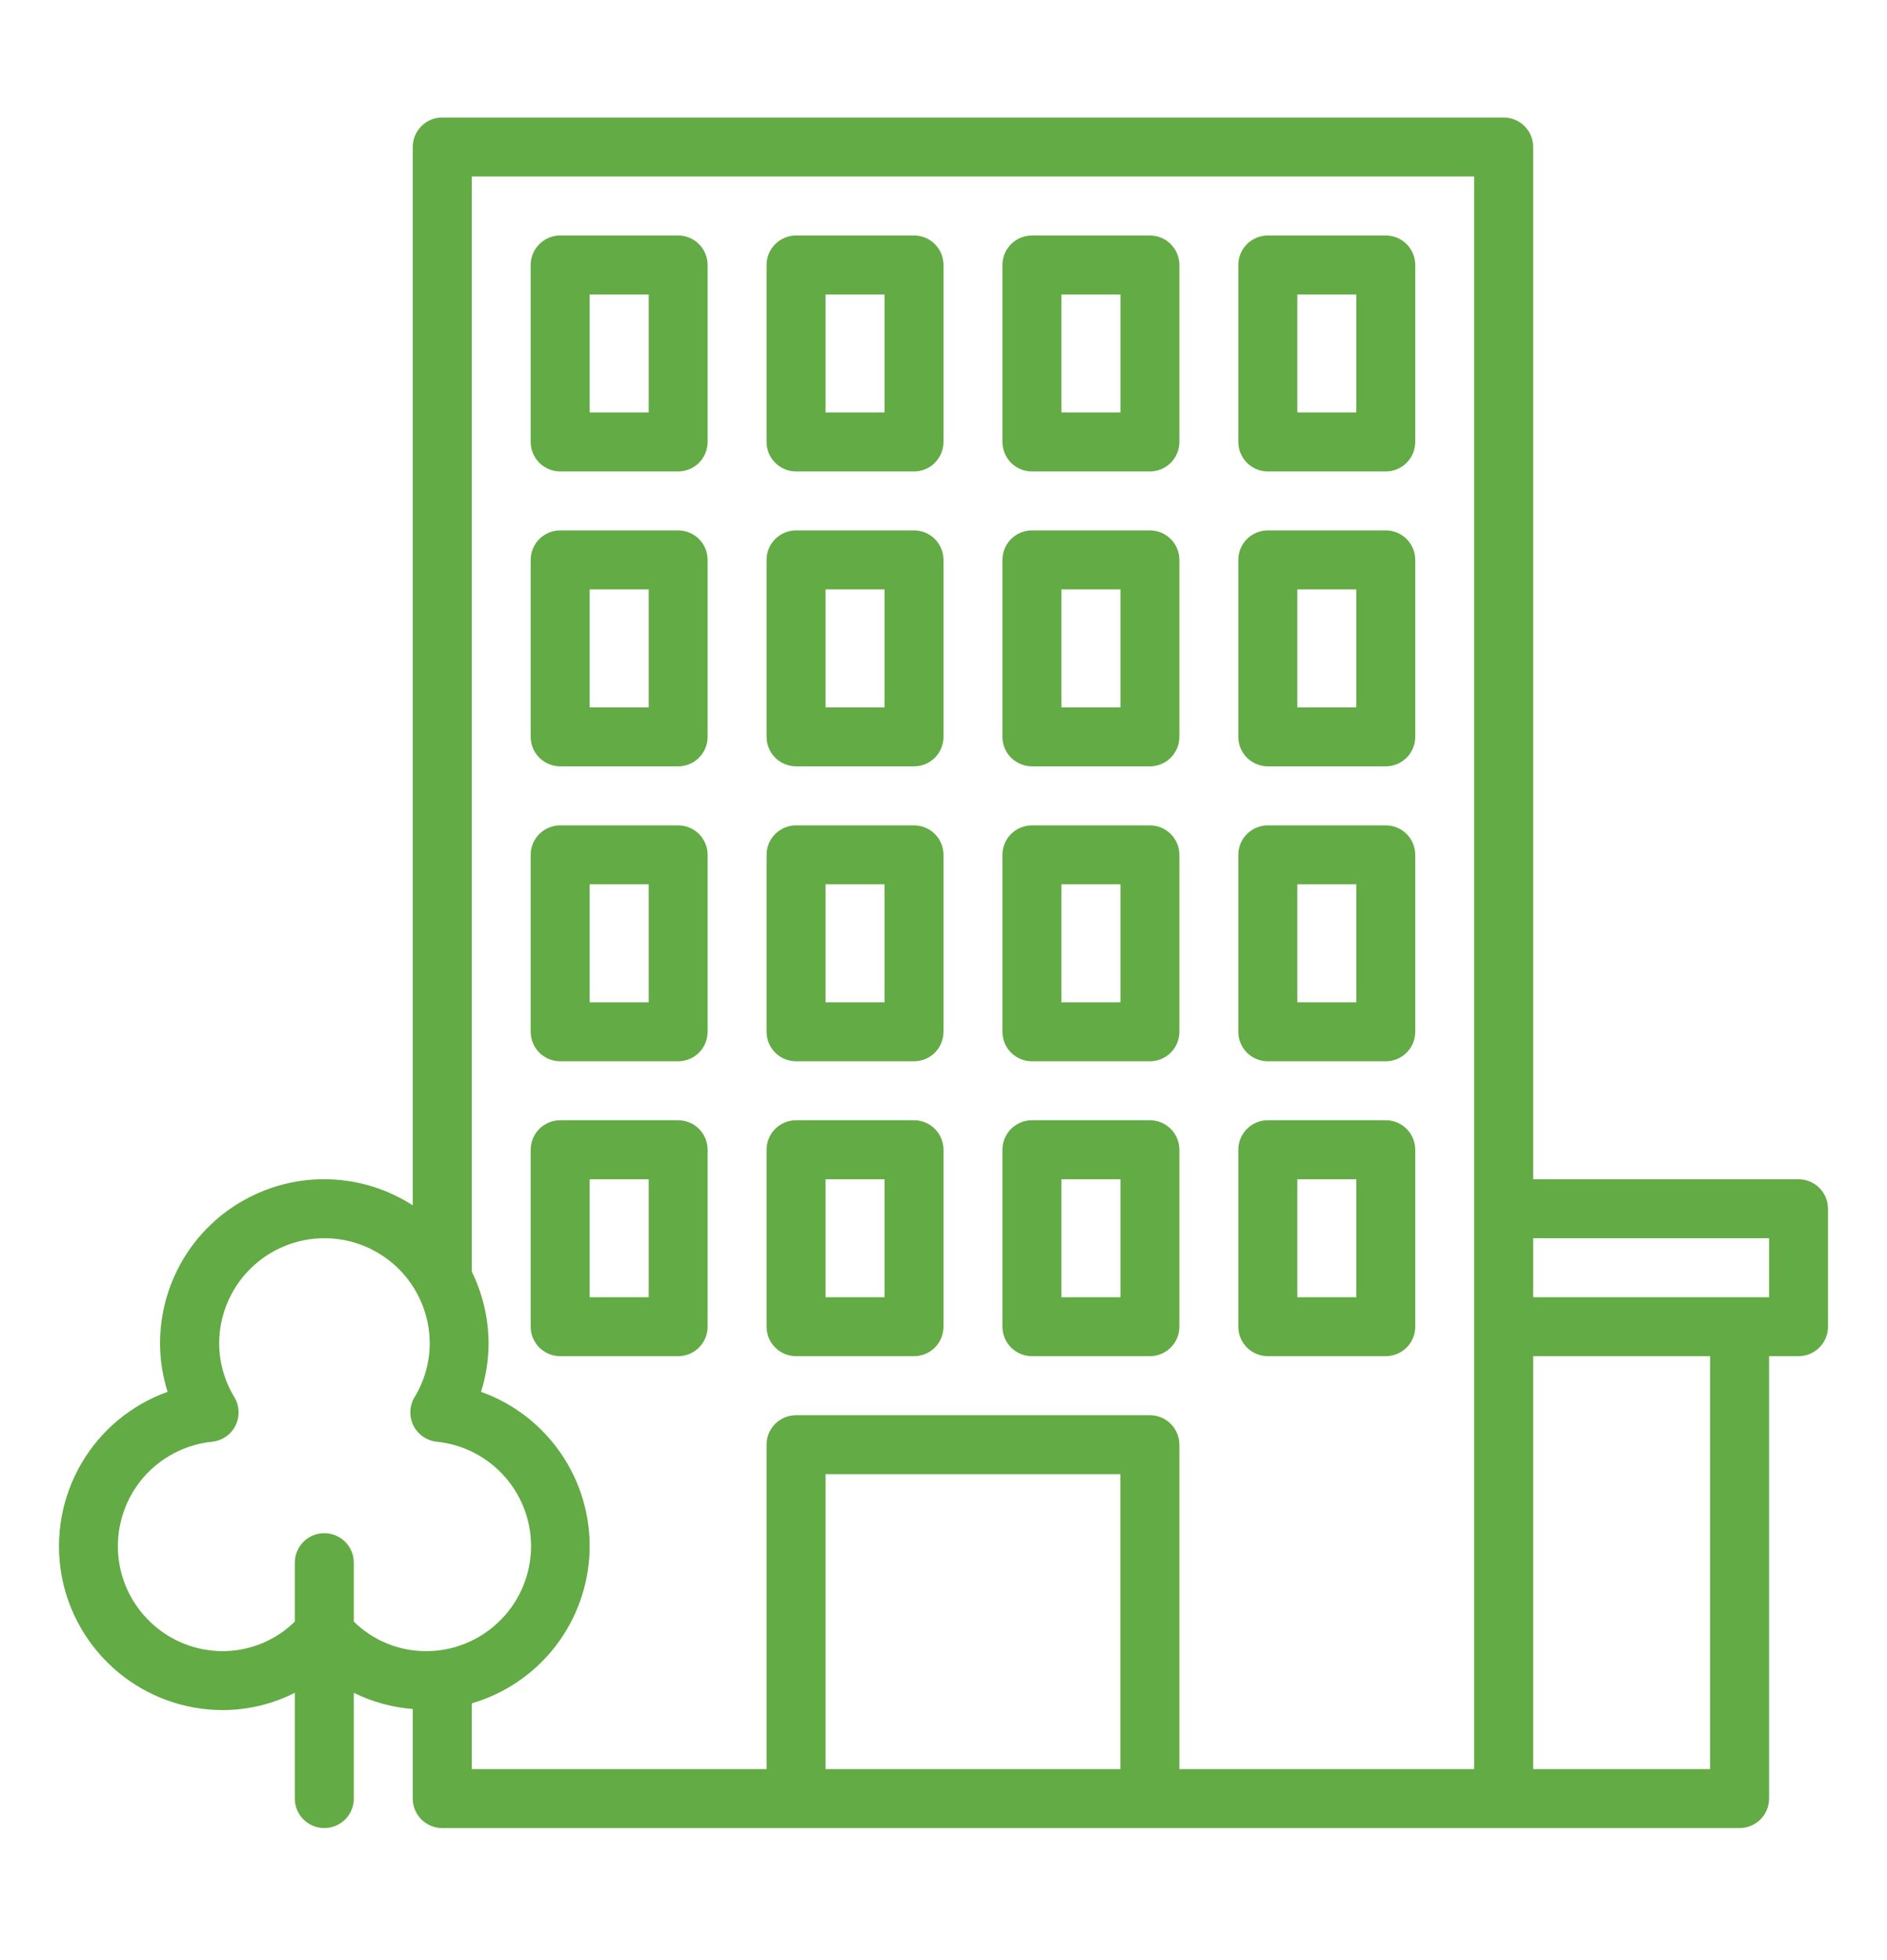 <svg width="26" height="27" viewBox="0 0 26 27" fill="none" xmlns="http://www.w3.org/2000/svg">
<path d="M10.969 6.494H12.594C12.701 6.494 12.805 6.451 12.881 6.375C12.957 6.298 13 6.195 13 6.087V3.65C13 3.542 12.957 3.439 12.881 3.363C12.805 3.286 12.701 3.244 12.594 3.244H10.969C10.861 3.244 10.758 3.286 10.681 3.363C10.605 3.439 10.562 3.542 10.562 3.65V6.087C10.562 6.195 10.605 6.298 10.681 6.375C10.758 6.451 10.861 6.494 10.969 6.494ZM11.375 4.056H12.188V5.681H11.375V4.056ZM14.219 6.494H15.844C15.951 6.494 16.055 6.451 16.131 6.375C16.207 6.298 16.25 6.195 16.25 6.087V3.65C16.25 3.542 16.207 3.439 16.131 3.363C16.055 3.286 15.951 3.244 15.844 3.244H14.219C14.111 3.244 14.008 3.286 13.931 3.363C13.855 3.439 13.812 3.542 13.812 3.65V6.087C13.812 6.195 13.855 6.298 13.931 6.375C14.008 6.451 14.111 6.494 14.219 6.494ZM14.625 4.056H15.438V5.681H14.625V4.056ZM17.469 6.494H19.094C19.201 6.494 19.305 6.451 19.381 6.375C19.457 6.298 19.5 6.195 19.5 6.087V3.65C19.5 3.542 19.457 3.439 19.381 3.363C19.305 3.286 19.201 3.244 19.094 3.244H17.469C17.361 3.244 17.258 3.286 17.181 3.363C17.105 3.439 17.062 3.542 17.062 3.65V6.087C17.062 6.195 17.105 6.298 17.181 6.375C17.258 6.451 17.361 6.494 17.469 6.494ZM17.875 4.056H18.688V5.681H17.875V4.056ZM10.969 10.556H12.594C12.701 10.556 12.805 10.513 12.881 10.437C12.957 10.361 13 10.258 13 10.15V7.712C13 7.605 12.957 7.501 12.881 7.425C12.805 7.349 12.701 7.306 12.594 7.306H10.969C10.861 7.306 10.758 7.349 10.681 7.425C10.605 7.501 10.562 7.605 10.562 7.712V10.15C10.562 10.258 10.605 10.361 10.681 10.437C10.758 10.513 10.861 10.556 10.969 10.556ZM11.375 8.119H12.188V9.744H11.375V8.119ZM14.219 10.556H15.844C15.951 10.556 16.055 10.513 16.131 10.437C16.207 10.361 16.25 10.258 16.25 10.15V7.712C16.25 7.605 16.207 7.501 16.131 7.425C16.055 7.349 15.951 7.306 15.844 7.306H14.219C14.111 7.306 14.008 7.349 13.931 7.425C13.855 7.501 13.812 7.605 13.812 7.712V10.15C13.812 10.258 13.855 10.361 13.931 10.437C14.008 10.513 14.111 10.556 14.219 10.556ZM14.625 8.119H15.438V9.744H14.625V8.119ZM17.469 10.556H19.094C19.201 10.556 19.305 10.513 19.381 10.437C19.457 10.361 19.5 10.258 19.5 10.15V7.712C19.5 7.605 19.457 7.501 19.381 7.425C19.305 7.349 19.201 7.306 19.094 7.306H17.469C17.361 7.306 17.258 7.349 17.181 7.425C17.105 7.501 17.062 7.605 17.062 7.712V10.15C17.062 10.258 17.105 10.361 17.181 10.437C17.258 10.513 17.361 10.556 17.469 10.556ZM17.875 8.119H18.688V9.744H17.875V8.119ZM7.719 6.494H9.344C9.451 6.494 9.555 6.451 9.631 6.375C9.707 6.298 9.75 6.195 9.75 6.087V3.65C9.75 3.542 9.707 3.439 9.631 3.363C9.555 3.286 9.451 3.244 9.344 3.244H7.719C7.611 3.244 7.508 3.286 7.431 3.363C7.355 3.439 7.312 3.542 7.312 3.65V6.087C7.312 6.195 7.355 6.298 7.431 6.375C7.508 6.451 7.611 6.494 7.719 6.494ZM8.125 4.056H8.938V5.681H8.125V4.056ZM7.719 10.556H9.344C9.451 10.556 9.555 10.513 9.631 10.437C9.707 10.361 9.75 10.258 9.75 10.15V7.712C9.75 7.605 9.707 7.501 9.631 7.425C9.555 7.349 9.451 7.306 9.344 7.306H7.719C7.611 7.306 7.508 7.349 7.431 7.425C7.355 7.501 7.312 7.605 7.312 7.712V10.15C7.312 10.258 7.355 10.361 7.431 10.437C7.508 10.513 7.611 10.556 7.719 10.556ZM8.125 8.119H8.938V9.744H8.125V8.119ZM10.969 14.619H12.594C12.701 14.619 12.805 14.576 12.881 14.5C12.957 14.424 13 14.32 13 14.212V11.775C13 11.667 12.957 11.564 12.881 11.488C12.805 11.412 12.701 11.369 12.594 11.369H10.969C10.861 11.369 10.758 11.412 10.681 11.488C10.605 11.564 10.562 11.667 10.562 11.775V14.212C10.562 14.32 10.605 14.424 10.681 14.5C10.758 14.576 10.861 14.619 10.969 14.619ZM11.375 12.181H12.188V13.806H11.375V12.181ZM7.719 14.619H9.344C9.451 14.619 9.555 14.576 9.631 14.5C9.707 14.424 9.75 14.32 9.75 14.212V11.775C9.75 11.667 9.707 11.564 9.631 11.488C9.555 11.412 9.451 11.369 9.344 11.369H7.719C7.611 11.369 7.508 11.412 7.431 11.488C7.355 11.564 7.312 11.667 7.312 11.775V14.212C7.312 14.32 7.355 14.424 7.431 14.5C7.508 14.576 7.611 14.619 7.719 14.619ZM8.125 12.181H8.938V13.806H8.125V12.181ZM14.219 14.619H15.844C15.951 14.619 16.055 14.576 16.131 14.5C16.207 14.424 16.25 14.32 16.25 14.212V11.775C16.25 11.667 16.207 11.564 16.131 11.488C16.055 11.412 15.951 11.369 15.844 11.369H14.219C14.111 11.369 14.008 11.412 13.931 11.488C13.855 11.564 13.812 11.667 13.812 11.775V14.212C13.812 14.32 13.855 14.424 13.931 14.5C14.008 14.576 14.111 14.619 14.219 14.619ZM14.625 12.181H15.438V13.806H14.625V12.181ZM17.469 14.619H19.094C19.201 14.619 19.305 14.576 19.381 14.5C19.457 14.424 19.5 14.32 19.5 14.212V11.775C19.5 11.667 19.457 11.564 19.381 11.488C19.305 11.412 19.201 11.369 19.094 11.369H17.469C17.361 11.369 17.258 11.412 17.181 11.488C17.105 11.564 17.062 11.667 17.062 11.775V14.212C17.062 14.32 17.105 14.424 17.181 14.5C17.258 14.576 17.361 14.619 17.469 14.619ZM17.875 12.181H18.688V13.806H17.875V12.181ZM10.969 18.681H12.594C12.701 18.681 12.805 18.638 12.881 18.562C12.957 18.486 13 18.383 13 18.275V15.837C13 15.73 12.957 15.626 12.881 15.55C12.805 15.474 12.701 15.431 12.594 15.431H10.969C10.861 15.431 10.758 15.474 10.681 15.55C10.605 15.626 10.562 15.73 10.562 15.837V18.275C10.562 18.383 10.605 18.486 10.681 18.562C10.758 18.638 10.861 18.681 10.969 18.681ZM11.375 16.244H12.188V17.869H11.375V16.244ZM7.719 18.681H9.344C9.451 18.681 9.555 18.638 9.631 18.562C9.707 18.486 9.75 18.383 9.75 18.275V15.837C9.75 15.73 9.707 15.626 9.631 15.55C9.555 15.474 9.451 15.431 9.344 15.431H7.719C7.611 15.431 7.508 15.474 7.431 15.55C7.355 15.626 7.312 15.73 7.312 15.837V18.275C7.312 18.383 7.355 18.486 7.431 18.562C7.508 18.638 7.611 18.681 7.719 18.681ZM8.125 16.244H8.938V17.869H8.125V16.244ZM14.219 18.681H15.844C15.951 18.681 16.055 18.638 16.131 18.562C16.207 18.486 16.25 18.383 16.25 18.275V15.837C16.25 15.73 16.207 15.626 16.131 15.55C16.055 15.474 15.951 15.431 15.844 15.431H14.219C14.111 15.431 14.008 15.474 13.931 15.55C13.855 15.626 13.812 15.73 13.812 15.837V18.275C13.812 18.383 13.855 18.486 13.931 18.562C14.008 18.638 14.111 18.681 14.219 18.681ZM14.625 16.244H15.438V17.869H14.625V16.244ZM17.469 18.681H19.094C19.201 18.681 19.305 18.638 19.381 18.562C19.457 18.486 19.5 18.383 19.5 18.275V15.837C19.5 15.73 19.457 15.626 19.381 15.55C19.305 15.474 19.201 15.431 19.094 15.431H17.469C17.361 15.431 17.258 15.474 17.181 15.55C17.105 15.626 17.062 15.73 17.062 15.837V18.275C17.062 18.383 17.105 18.486 17.181 18.562C17.258 18.638 17.361 18.681 17.469 18.681ZM17.875 16.244H18.688V17.869H17.875V16.244Z" fill="#63AB45"/>
<path d="M24.781 16.244H21.125V2.025C21.125 1.917 21.082 1.814 21.006 1.738C20.93 1.661 20.826 1.619 20.718 1.619H6.093C5.986 1.619 5.882 1.661 5.806 1.738C5.73 1.814 5.687 1.917 5.687 2.025V16.603C5.346 16.383 4.951 16.259 4.545 16.245C4.139 16.23 3.737 16.326 3.381 16.521C3.024 16.715 2.727 17.003 2.52 17.352C2.313 17.702 2.205 18.101 2.205 18.507C2.206 18.733 2.241 18.957 2.309 19.172C1.808 19.352 1.386 19.702 1.119 20.163C0.851 20.623 0.755 21.163 0.846 21.687C0.938 22.211 1.212 22.686 1.62 23.028C2.028 23.37 2.543 23.557 3.075 23.556C3.418 23.554 3.756 23.473 4.062 23.318V24.775C4.062 24.883 4.105 24.986 4.181 25.062C4.257 25.138 4.361 25.181 4.468 25.181C4.576 25.181 4.68 25.138 4.756 25.062C4.832 24.986 4.875 24.883 4.875 24.775V23.318C5.129 23.444 5.405 23.519 5.687 23.541V24.775C5.687 24.883 5.73 24.986 5.806 25.062C5.882 25.138 5.986 25.181 6.093 25.181H23.968C24.076 25.181 24.18 25.138 24.256 25.062C24.332 24.986 24.375 24.883 24.375 24.775V18.681H24.781C24.889 18.681 24.992 18.638 25.068 18.562C25.144 18.486 25.187 18.383 25.187 18.275V16.65C25.187 16.542 25.144 16.439 25.068 16.363C24.992 16.287 24.889 16.244 24.781 16.244ZM4.468 21.119C4.361 21.119 4.257 21.162 4.181 21.238C4.105 21.314 4.062 21.417 4.062 21.525V22.337C3.799 22.596 3.445 22.742 3.075 22.744C2.704 22.745 2.346 22.604 2.077 22.348C1.807 22.093 1.645 21.744 1.626 21.373C1.607 21.002 1.731 20.638 1.972 20.356C2.214 20.075 2.555 19.897 2.925 19.859C2.993 19.852 3.057 19.828 3.113 19.789C3.169 19.75 3.215 19.698 3.245 19.637C3.275 19.576 3.29 19.508 3.287 19.44C3.285 19.372 3.265 19.306 3.23 19.247C3.094 19.024 3.021 18.768 3.02 18.507C3.02 18.122 3.173 17.753 3.445 17.481C3.717 17.209 4.086 17.056 4.471 17.056C4.855 17.056 5.224 17.209 5.496 17.481C5.768 17.753 5.921 18.122 5.921 18.507C5.92 18.768 5.847 19.024 5.711 19.247C5.676 19.306 5.656 19.372 5.654 19.44C5.651 19.508 5.666 19.576 5.696 19.637C5.727 19.698 5.772 19.75 5.828 19.789C5.884 19.828 5.949 19.852 6.016 19.859C6.386 19.896 6.727 20.075 6.969 20.357C7.211 20.639 7.335 21.003 7.315 21.374C7.295 21.745 7.134 22.095 6.863 22.349C6.593 22.605 6.235 22.746 5.864 22.744C5.494 22.743 5.139 22.597 4.875 22.337V21.525C4.875 21.417 4.832 21.314 4.756 21.238C4.68 21.162 4.576 21.119 4.468 21.119ZM15.437 24.369H11.375V20.306H15.437V24.369ZM20.312 24.369H16.25V19.9C16.25 19.792 16.207 19.689 16.131 19.613C16.055 19.537 15.951 19.494 15.844 19.494H10.969C10.861 19.494 10.757 19.537 10.681 19.613C10.605 19.689 10.562 19.792 10.562 19.9V24.369H6.5V23.463C6.957 23.33 7.361 23.055 7.653 22.677C7.944 22.3 8.109 21.841 8.124 21.364C8.138 20.888 8.001 20.419 7.732 20.025C7.463 19.631 7.077 19.332 6.628 19.172C6.696 18.957 6.731 18.733 6.732 18.507C6.731 18.163 6.652 17.824 6.5 17.515V2.431H20.312V24.369ZM23.562 24.369H21.125V18.681H23.562V24.369ZM24.375 17.869H21.125V17.056H24.375V17.869Z" fill="#63AB45"/>
</svg>
